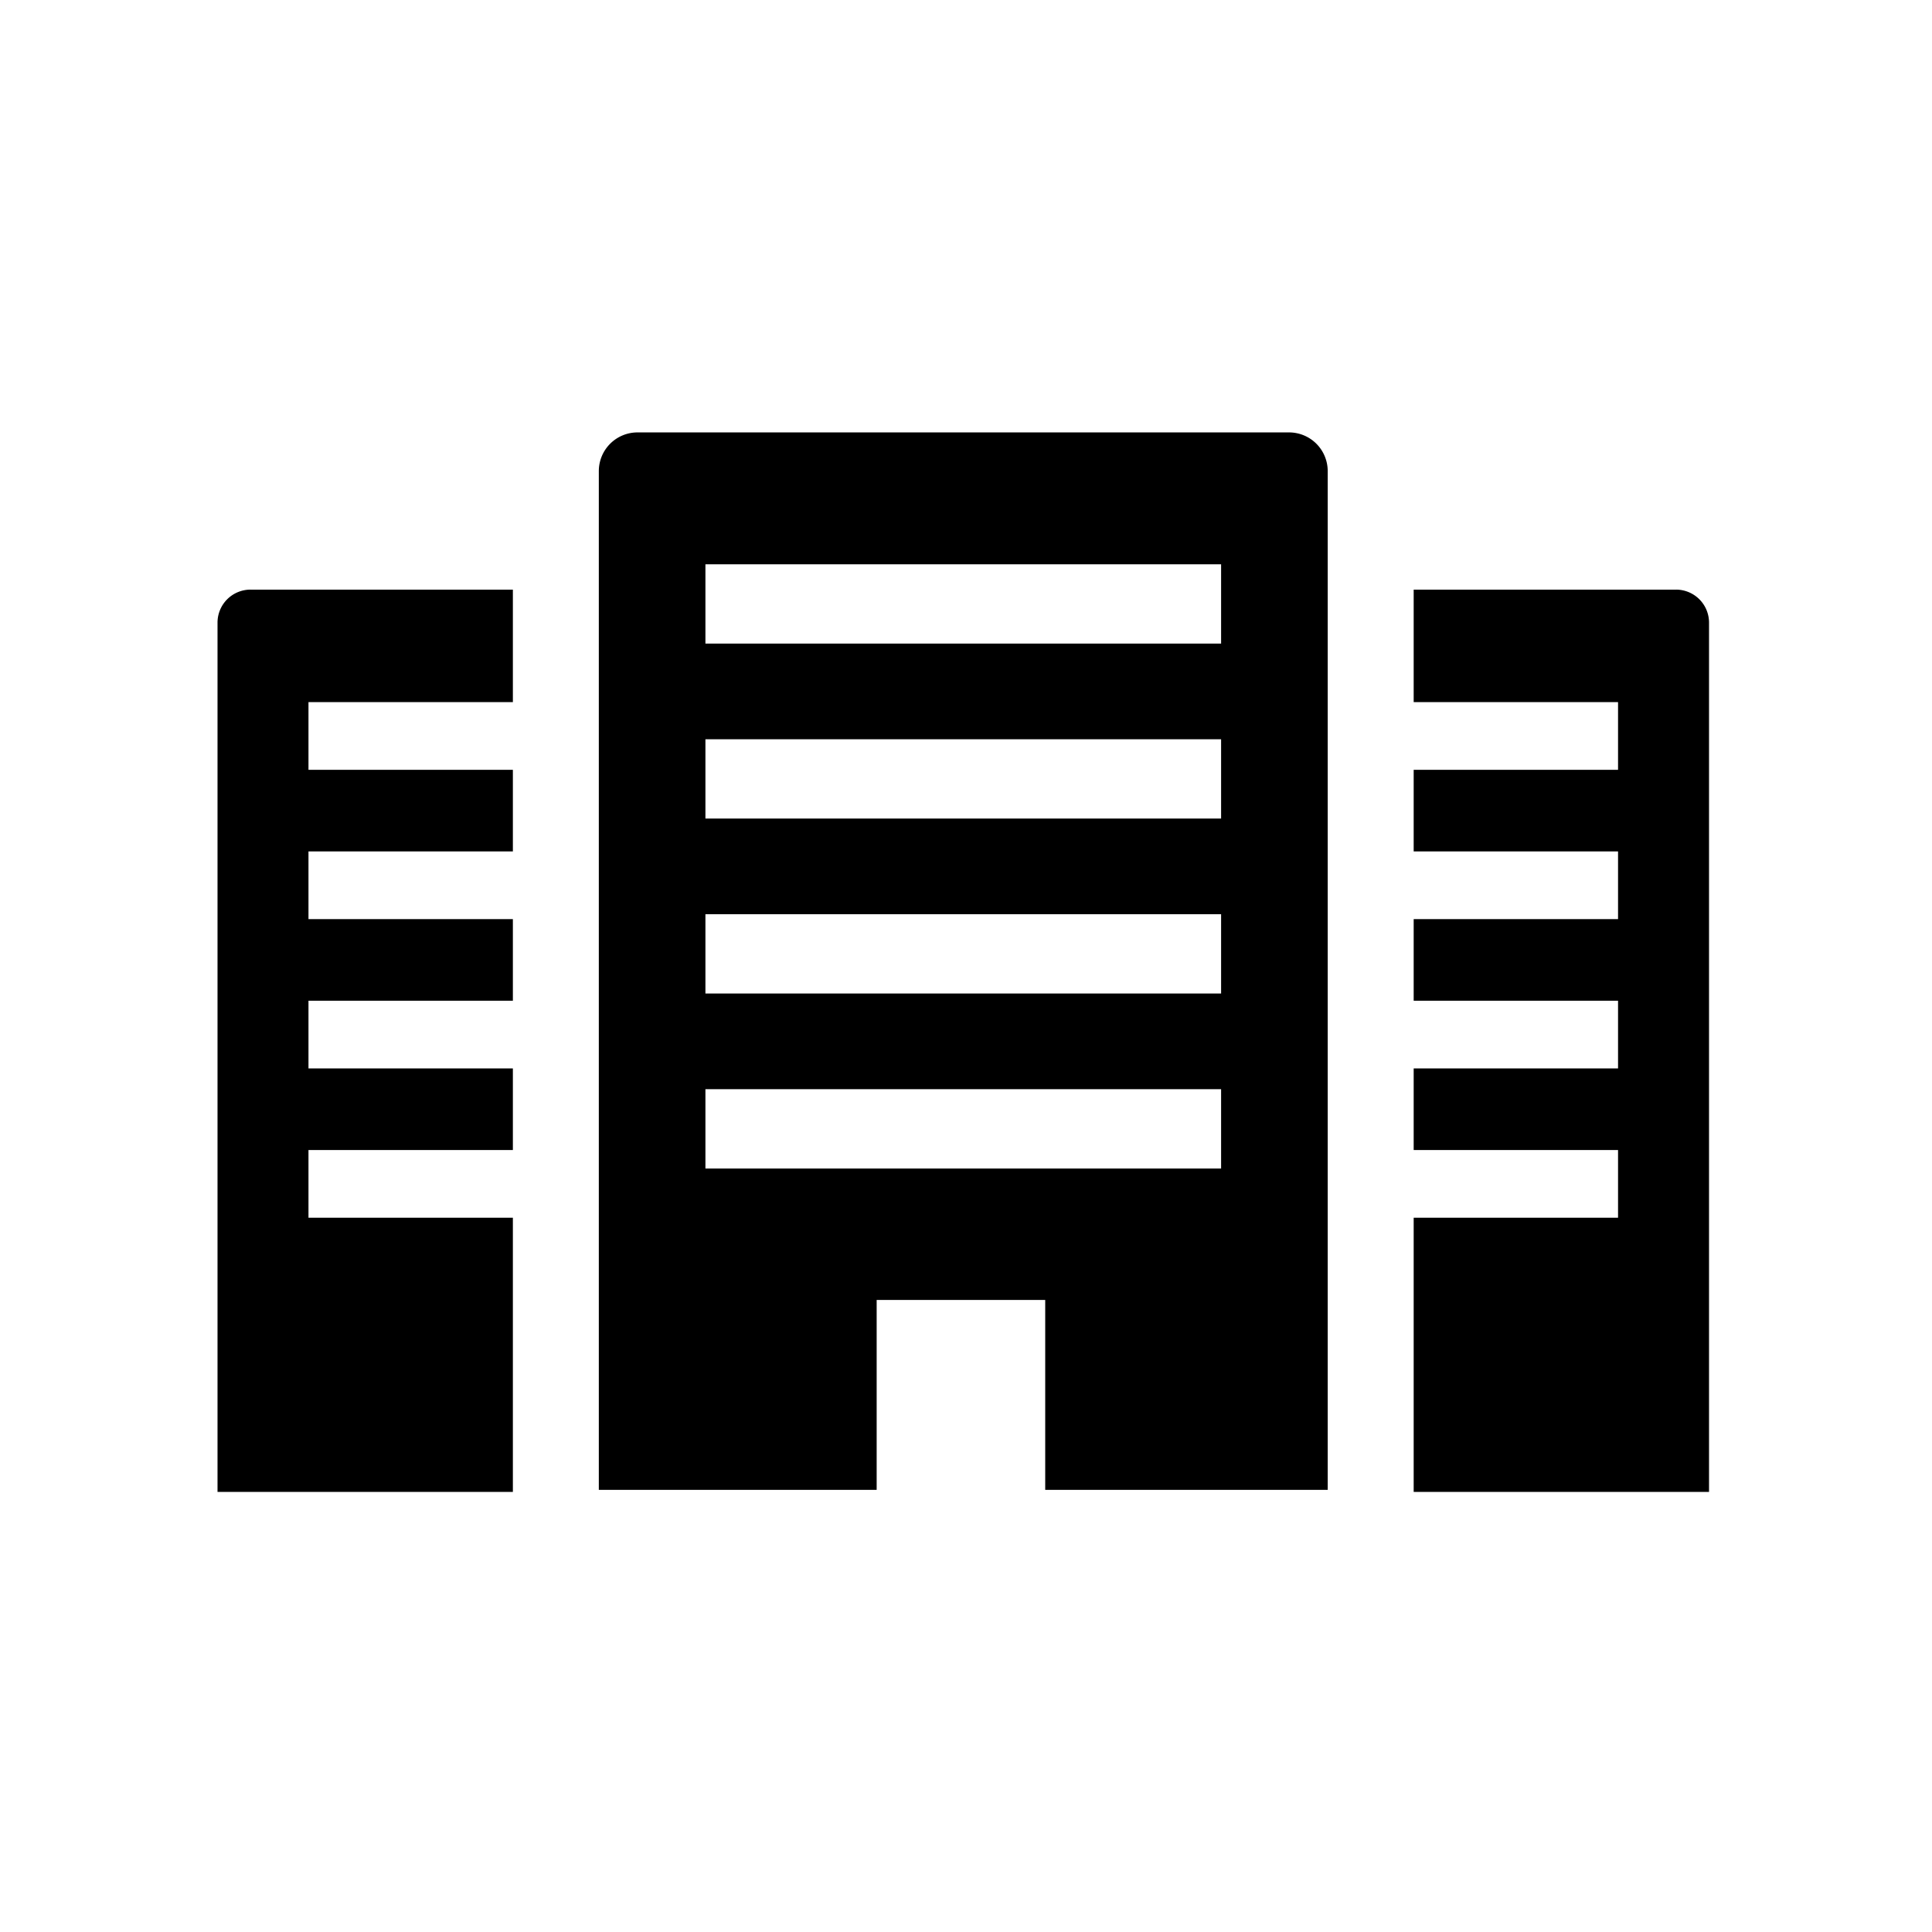 <svg id="レイヤー_1" data-name="レイヤー 1" xmlns="http://www.w3.org/2000/svg" viewBox="0 0 226.772 226.772"><path d="M29.406,69.208a3.873,3.873,0,0,0-3.874,3.874V175.114H60.2V142.933H36.208v-7.945H60.2v-9.58H36.208v-7.944H60.2v-9.58H36.208V99.939H60.2V90.36H36.208V82.415H60.2V69.208Z"/><path d="M196.723,69.208h-30.79V82.415h23.988V90.36H165.933v9.579h23.988v7.945H165.933v9.58h23.988v7.944H165.933v9.58h23.988v7.945H165.933v32.181H200.6V73.082A3.874,3.874,0,0,0,196.723,69.208Z"/><path d="M151.3,50.755H74.828a4.54,4.54,0,0,0-4.54,4.54V174.873H102.9v-22.29h19.784v22.29h33.158V55.3A4.54,4.54,0,0,0,151.3,50.755Zm-7.971,86.4H82.8v-9.311h60.529Zm0-20.538H82.8v-9.311h60.529Zm0-20.538H82.8V86.771h60.529Zm0-20.538H82.8V66.233h60.529Z"/></svg>